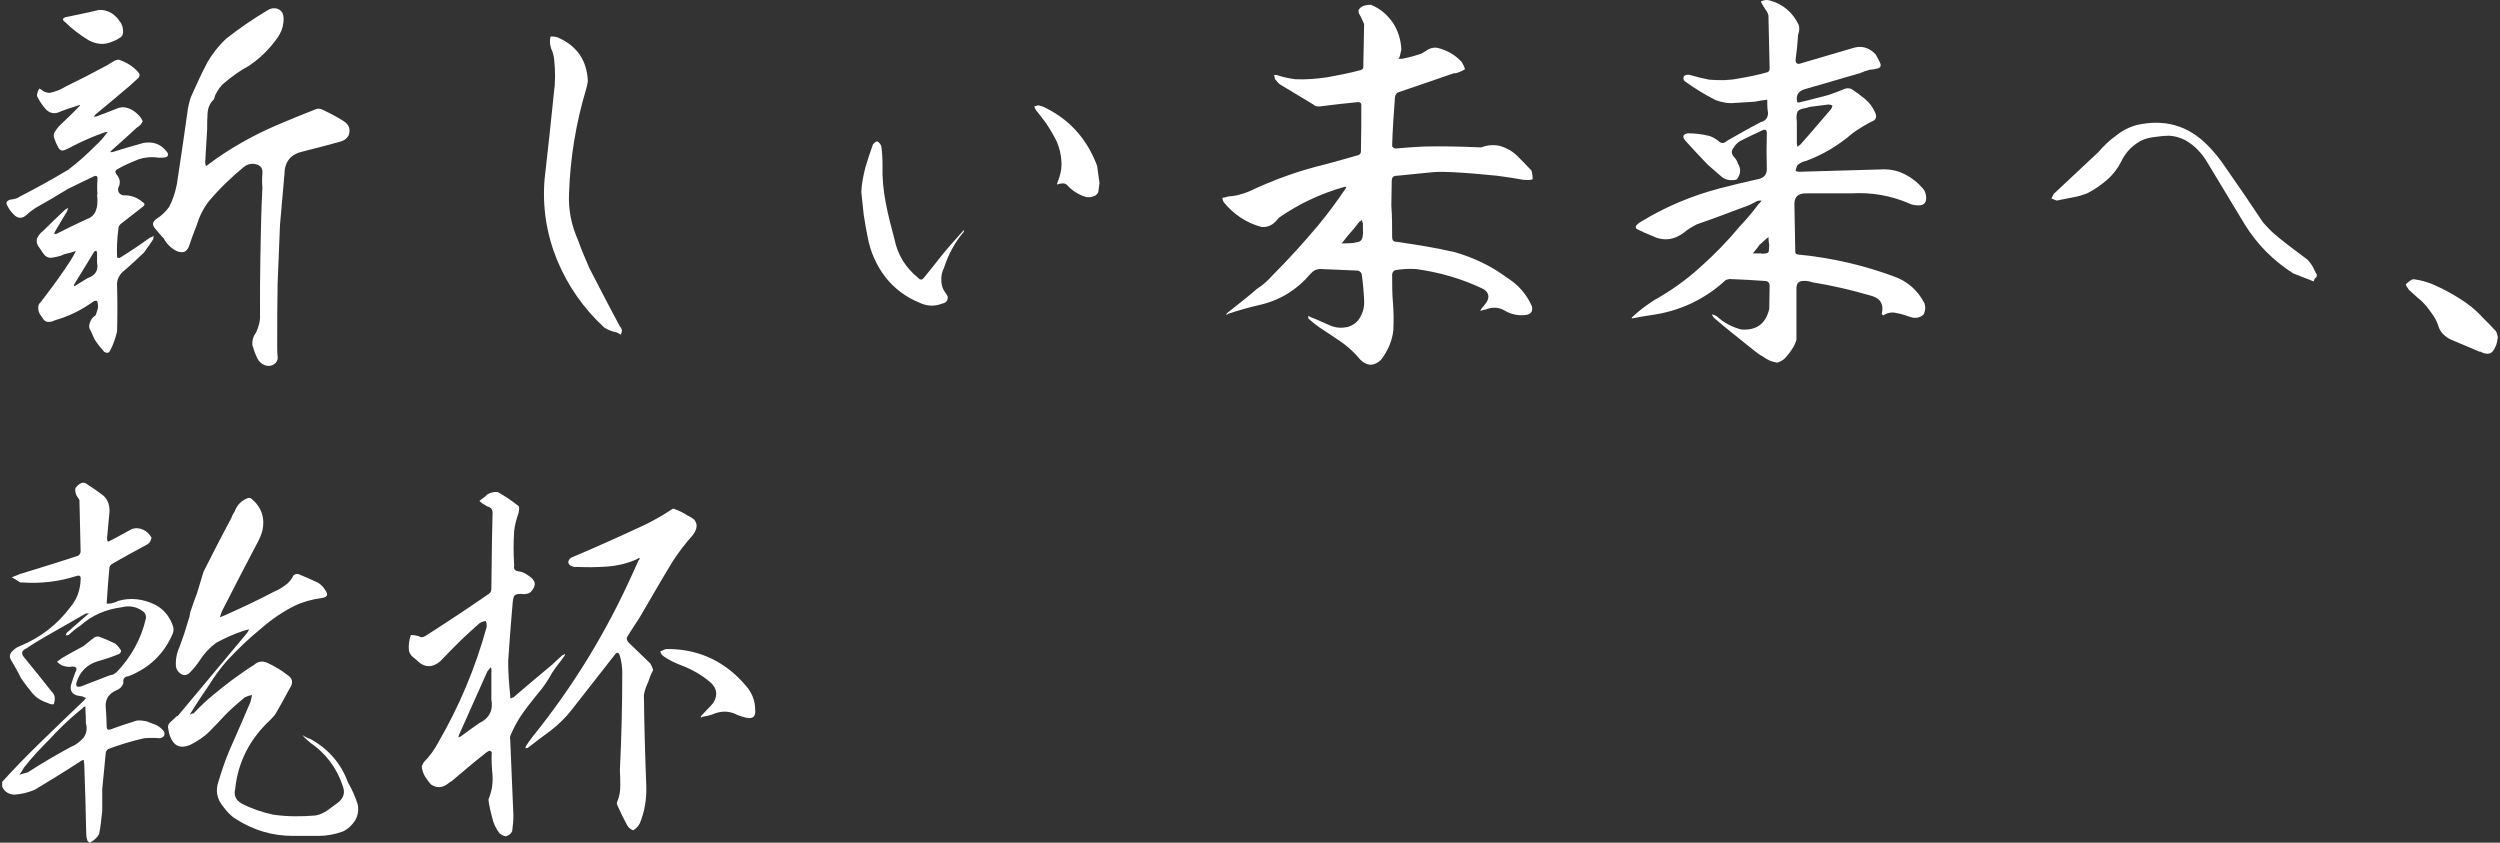 <svg width="356" height="120" viewBox="0 0 356 120" fill="none" xmlns="http://www.w3.org/2000/svg">
<rect x="0" y="0" width="356" height="120" fill="#333333" stroke="none"/>
<path d="M13.879 25.595C13.936 25.025 13.708 24.911 13.195 25.196C11.998 25.766 10.801 26.337 9.661 26.907C8.178 27.819 6.639 28.731 5.1 29.586C4.701 29.871 4.245 30.156 3.903 30.498C3.219 31.182 2.535 31.182 1.908 30.498C1.509 30.099 1.167 29.586 0.939 29.073C0.882 28.845 0.939 28.674 1.167 28.56C1.338 28.446 1.566 28.389 1.737 28.389C2.136 28.332 2.535 28.218 2.82 27.99C5.157 26.793 7.437 25.538 9.718 24.17C11.086 23.144 12.34 22.004 13.594 20.75C14.164 20.237 14.677 19.667 15.133 19.04L15.361 18.812H15.019C13.48 19.325 11.941 20.009 10.459 20.75C10.117 20.921 9.775 21.149 9.319 21.32C8.863 21.548 8.52 21.434 8.292 20.978C8.064 20.579 7.893 20.18 7.779 19.838C7.608 19.496 7.608 19.154 7.779 18.812C7.95 18.526 8.178 18.241 8.406 17.956C9.376 17.044 10.345 16.132 11.257 15.163C11.314 15.106 11.371 15.049 11.428 14.935C11.314 14.935 11.257 14.992 11.2 14.992C10.174 15.334 9.205 15.619 8.292 16.018C7.608 16.246 7.038 16.075 6.525 15.562C6.012 14.992 5.613 14.365 5.271 13.681C5.271 13.282 5.385 12.94 5.613 12.598L6.297 13.054C6.582 13.168 6.81 13.225 7.095 13.225C7.893 13.054 8.634 12.769 9.376 12.313C11.371 11.344 13.366 10.318 15.361 9.234L16.273 8.664C16.502 8.55 16.73 8.493 16.901 8.493C18.098 8.892 19.067 9.519 19.808 10.431C19.922 10.659 19.865 10.888 19.751 11.059C19.352 11.401 18.953 11.8 18.497 12.199C16.901 13.567 15.247 14.935 13.594 16.303C13.537 16.36 13.423 16.474 13.366 16.702C13.423 16.588 13.537 16.588 13.708 16.588C14.677 16.246 15.646 15.847 16.672 15.448C17.186 15.22 17.699 15.22 18.212 15.391C18.725 15.562 19.181 15.847 19.58 16.246C19.922 16.531 20.15 16.873 20.321 17.272C20.15 17.671 19.865 17.956 19.466 18.184C18.326 19.268 17.072 20.351 15.874 21.434C15.817 21.491 15.76 21.548 15.703 21.662H15.988C17.471 21.206 18.953 20.75 20.435 20.351C21.86 20.123 22.943 20.522 23.798 21.662C24.026 22.004 23.969 22.289 23.57 22.403C23.228 22.46 22.943 22.46 22.601 22.46C21.575 22.289 20.549 22.403 19.58 22.745C18.611 23.144 17.642 23.543 16.787 24.056C16.387 24.227 16.331 24.512 16.616 24.854C17.129 25.481 17.186 26.108 16.843 26.736C16.73 27.306 16.957 27.648 17.528 27.819C18.611 27.762 19.523 28.104 20.321 28.788C20.606 28.959 20.663 29.13 20.435 29.358C19.352 30.213 18.326 31.011 17.3 31.809C16.958 32.037 16.843 32.322 16.843 32.721C16.672 34.032 16.616 35.344 16.672 36.655C16.787 36.712 16.901 36.769 17.072 36.712C18.554 35.8 19.979 34.831 21.404 33.804C21.575 33.804 21.746 33.691 21.86 33.576C21.86 33.748 21.86 33.919 21.803 34.09C21.404 34.717 20.948 35.344 20.492 35.971C19.466 36.94 18.44 37.909 17.357 38.821C16.843 39.391 16.616 40.018 16.672 40.702C16.73 42.926 16.73 45.092 16.672 47.201C16.445 48.113 16.159 49.025 15.703 49.88C15.532 50.28 15.247 50.337 14.848 50.108C14.335 49.538 13.879 48.968 13.48 48.341C13.309 47.999 13.138 47.6 12.967 47.201C12.682 46.802 12.625 46.403 12.796 45.947C12.967 45.491 13.195 45.149 13.594 44.921C13.765 44.579 13.822 44.237 13.936 43.895C13.993 43.496 13.936 43.154 13.822 42.869C13.651 42.812 13.48 42.812 13.309 42.926C11.656 44.123 9.832 45.035 7.836 45.605C7.608 45.719 7.323 45.833 7.038 45.833C6.696 45.89 6.468 45.776 6.24 45.548C6.069 45.32 5.898 45.035 5.727 44.807C5.556 44.522 5.442 44.237 5.442 43.895C5.442 43.553 5.499 43.268 5.784 43.04C6.012 42.755 6.183 42.527 6.354 42.298C7.608 40.645 8.863 38.935 10.003 37.168C10.288 36.712 10.573 36.256 10.801 35.743C10.288 35.914 9.718 36.085 9.148 36.199C8.92 36.313 8.692 36.427 8.406 36.484C8.064 36.598 7.665 36.655 7.266 36.712C6.81 36.712 6.525 36.541 6.24 36.199C6.012 35.914 5.841 35.572 5.613 35.287C5.271 34.888 5.157 34.431 5.271 33.975C5.442 33.576 5.727 33.177 6.126 32.892C7.152 31.866 8.235 30.84 9.319 29.814C9.433 29.757 9.604 29.7 9.718 29.586C9.661 29.757 9.604 29.928 9.547 30.099C8.92 31.125 8.349 32.094 7.779 33.063C7.779 33.177 7.722 33.234 7.722 33.348C7.836 33.348 7.95 33.291 8.064 33.291C9.49 32.55 10.915 31.866 12.397 31.182C13.594 30.783 14.05 29.643 13.822 27.705H13.879C13.822 27.021 13.822 26.279 13.879 25.595ZM15.988 1.937C16.445 2.279 16.787 2.622 17.072 3.078C17.414 3.477 17.528 3.99 17.528 4.56C17.528 4.959 17.357 5.244 17.015 5.415C16.672 5.643 16.331 5.814 15.988 5.928C14.848 6.441 13.708 6.327 12.568 5.7C11.371 4.959 10.231 4.104 9.262 3.135C8.863 2.85 8.863 2.622 9.319 2.451C10.915 2.108 12.454 1.823 14.05 1.424H14.563C15.076 1.481 15.532 1.652 15.988 1.937ZM13.822 35.971L13.708 35.686C13.537 35.743 13.423 35.8 13.366 35.914C12.454 37.396 11.542 38.935 10.573 40.474C10.573 40.588 10.516 40.702 10.516 40.759C10.573 40.759 10.63 40.702 10.687 40.702C11.314 40.303 11.884 39.961 12.454 39.619C13.594 39.22 14.05 38.479 13.822 37.396V35.971ZM35.485 9.348C34.231 10.033 33.091 10.831 31.95 11.8C31.38 12.256 30.981 12.883 30.639 13.567C30.582 13.738 30.525 13.909 30.468 14.137C29.898 14.65 29.613 15.334 29.556 16.132C29.499 16.93 29.499 17.728 29.499 18.413C29.385 20.009 29.328 21.605 29.214 23.201L29.328 23.657C29.499 23.543 29.613 23.486 29.727 23.372C32.691 21.149 35.941 19.325 39.361 17.843C41.243 17.044 43.067 16.303 44.948 15.562C45.233 15.448 45.518 15.448 45.803 15.562C46.886 16.075 47.913 16.588 48.882 17.215C49.737 17.728 49.965 18.47 49.623 19.325C49.338 19.781 48.939 20.066 48.425 20.18C46.601 20.693 44.777 21.149 43.01 21.605C41.3 22.004 40.502 23.144 40.502 24.854C40.273 27.249 40.102 29.586 39.874 31.98L39.532 40.36C39.475 43.325 39.475 46.289 39.475 49.31C39.475 49.767 39.475 50.279 39.532 50.793C39.589 51.249 39.418 51.591 39.019 51.876C38.677 52.104 38.278 52.161 37.822 52.047C37.195 51.819 36.796 51.42 36.568 50.85C36.283 50.279 36.112 49.709 35.941 49.139C35.884 48.512 36.055 47.885 36.454 47.372C36.853 46.517 37.081 45.662 37.024 44.807C37.024 42.014 37.024 39.22 37.081 36.427C37.138 33.234 37.195 29.985 37.366 26.736C37.309 26.052 37.309 25.367 37.366 24.683C37.423 23.999 37.138 23.543 36.397 23.372C35.827 23.258 35.257 23.372 34.801 23.714C32.977 25.196 31.266 26.85 29.727 28.674C28.929 29.7 28.359 30.897 27.96 32.208C27.561 33.177 27.219 34.147 26.877 35.173C26.649 35.629 26.364 35.914 25.908 35.914C25.452 35.914 25.053 35.743 24.654 35.458C24.083 35.059 23.627 34.546 23.285 33.919C22.886 33.519 22.544 33.063 22.145 32.607C21.632 32.094 21.689 31.581 22.259 31.182C23 30.726 23.57 30.156 24.083 29.472C24.596 28.503 24.939 27.42 25.167 26.337C25.737 22.688 26.25 19.097 26.763 15.448C26.877 14.878 26.991 14.308 27.219 13.738C27.96 12.085 28.701 10.431 29.556 8.835C30.297 7.581 31.152 6.498 32.178 5.529C34.06 4.047 36.055 2.679 38.164 1.424C38.506 1.196 38.905 1.139 39.304 1.196C39.703 1.253 39.989 1.481 40.217 1.823C40.388 2.222 40.444 2.736 40.331 3.363C40.273 3.99 39.989 4.674 39.532 5.358C38.392 6.954 37.081 8.265 35.485 9.348Z" fill="white"/>
<path d="M83.424 12.836C81.999 17.625 81.201 22.527 81.03 27.544C80.915 29.881 81.372 32.105 82.341 34.271C82.797 35.582 83.367 36.893 83.937 38.204C85.362 40.941 86.787 43.734 88.269 46.471C88.441 46.642 88.555 46.87 88.555 47.097C88.555 47.269 88.498 47.44 88.383 47.668C88.269 47.554 88.156 47.497 88.041 47.44C87.813 47.326 87.642 47.269 87.528 47.269C87.015 47.155 86.502 46.926 86.046 46.642C83.082 43.905 80.859 40.713 79.319 37.007C77.837 33.359 77.21 29.482 77.552 25.492C78.008 21.444 78.464 17.397 78.863 13.349C79.091 11.753 79.091 10.157 78.92 8.561C78.92 8.219 78.806 7.82 78.692 7.421C78.521 7.079 78.407 6.736 78.35 6.394C78.293 5.995 78.293 5.596 78.407 5.197C78.692 5.197 79.034 5.197 79.376 5.311C82.17 6.508 83.595 8.618 83.709 11.582C83.652 12.038 83.538 12.437 83.424 12.836Z" fill="white"/>
<path d="M123.219 23.887C123.561 22.747 123.903 21.664 124.302 20.581C124.473 20.353 124.644 20.182 124.929 20.125C125.214 20.296 125.385 20.524 125.499 20.809C125.613 21.664 125.67 22.519 125.67 23.488C125.613 25.312 125.784 27.08 126.126 28.847C126.468 30.671 126.924 32.381 127.38 34.092C127.836 36.315 128.976 38.139 130.743 39.564C131.028 39.906 131.314 39.906 131.599 39.507C132.454 38.481 133.252 37.455 134.107 36.372C135.076 35.175 136.102 34.035 137.128 32.894L137.356 32.666C137.242 32.78 137.242 32.894 137.242 33.008C135.988 34.491 135.076 36.144 134.449 38.082C134.164 38.652 133.993 39.279 134.05 39.963C134.05 40.647 134.278 41.274 134.734 41.844C134.962 42.13 135.019 42.358 134.905 42.7C134.791 42.985 134.563 43.156 134.221 43.213C133.081 43.669 131.998 43.612 130.914 43.099C128.976 42.301 127.38 41.103 126.069 39.45C124.815 37.797 123.96 35.916 123.561 33.806C123.333 32.723 123.162 31.64 122.99 30.557C122.876 29.474 122.762 28.391 122.648 27.308C122.705 26.168 122.933 25.027 123.219 23.887ZM156.397 27.365C156.226 27.707 155.941 27.935 155.599 27.992C155.257 28.106 154.915 28.106 154.629 28.049C153.546 27.707 152.634 27.137 151.893 26.282C151.722 26.168 151.551 26.11 151.38 26.11C151.209 26.11 151.038 26.168 150.867 26.168L150.525 26.282C150.525 26.168 150.525 26.053 150.582 25.997C150.981 25.027 151.209 24.058 151.152 23.032C151.095 22.006 150.867 21.037 150.468 20.125C150.012 19.213 149.499 18.358 148.929 17.502C148.473 16.875 148.017 16.305 147.561 15.735C147.447 15.564 147.333 15.336 147.276 15.165C147.504 15.108 147.675 15.051 147.846 14.994C148.074 15.051 148.245 15.108 148.473 15.165C152.178 16.875 154.743 19.669 156.226 23.602C156.34 24.4 156.454 25.198 156.568 26.053C156.511 26.453 156.454 26.909 156.397 27.365Z" fill="white"/>
<path d="M196.645 51.249C195.676 52.161 194.707 52.161 193.738 51.249C192.94 50.28 192.028 49.425 191.058 48.741C190.032 48.057 189.063 47.373 187.98 46.688C187.41 46.289 186.84 45.833 186.327 45.377C186.327 45.263 186.27 45.149 186.27 45.035C186.384 45.035 186.498 45.035 186.612 45.149C187.41 45.434 188.208 45.833 189.006 46.175C189.177 46.232 189.291 46.289 189.405 46.346C190.203 46.688 191.001 46.745 191.857 46.574C192.712 46.346 193.339 45.833 193.738 45.092C194.137 44.351 194.308 43.553 194.251 42.755C194.194 41.501 194.08 40.247 193.909 39.049C193.852 38.821 193.681 38.65 193.396 38.536L188.037 38.308C187.467 38.308 187.011 38.536 186.612 38.992C184.731 41.216 182.393 42.698 179.543 43.382C178.004 43.724 176.408 44.18 174.868 44.693C174.811 44.807 174.754 44.807 174.583 44.807C174.64 44.693 174.754 44.636 174.811 44.522C176.237 43.382 177.662 42.299 179.03 41.102C179.885 40.589 180.569 39.904 181.196 39.221C183.476 36.94 185.643 34.546 187.752 32.038C189.12 30.384 190.374 28.674 191.572 26.907C191.629 26.85 191.686 26.736 191.743 26.622H191.401C188.037 27.591 184.959 29.016 182.108 31.011C181.823 31.353 181.538 31.695 181.196 31.924C180.797 32.209 180.227 32.38 179.657 32.323C177.491 31.753 175.724 30.555 174.298 28.845C174.184 28.674 174.07 28.389 174.07 28.161C174.298 28.161 174.526 28.104 174.811 27.99C175.895 27.933 176.921 27.648 177.89 27.249C181.367 25.596 185.016 24.285 188.835 23.372C190.317 22.973 191.743 22.574 193.111 22.175C193.624 22.118 193.852 21.833 193.795 21.377C193.852 19.211 193.852 17.045 193.852 14.821C193.795 14.65 193.624 14.536 193.396 14.536C191.572 14.707 189.69 14.935 187.866 15.163C187.524 15.163 187.239 15.106 187.011 14.878C185.472 13.966 183.876 12.997 182.279 12.028C181.994 11.8 181.766 11.515 181.538 11.23C181.538 11.059 181.481 10.888 181.424 10.717C181.595 10.66 181.766 10.66 181.937 10.717C182.735 11.002 183.591 11.173 184.503 11.287C185.985 11.344 187.467 11.23 189.006 11.002C190.545 10.717 192.085 10.432 193.567 10.033C193.966 9.976 194.194 9.748 194.137 9.406L194.251 3.42C194.137 3.192 194.023 2.907 193.909 2.679C193.852 2.508 193.738 2.337 193.624 2.109C193.453 1.881 193.453 1.653 193.453 1.425C193.681 1.083 193.966 0.855 194.308 0.798C194.65 0.684 194.992 0.684 195.277 0.684C195.334 0.684 195.334 0.741 195.334 0.741C196.588 1.254 197.557 2.109 198.355 3.249C199.096 4.389 199.496 5.7 199.553 7.068C199.496 7.296 199.439 7.581 199.382 7.809C199.325 8.038 199.267 8.209 199.153 8.38C199.439 8.38 199.724 8.38 199.895 8.323C200.75 8.152 201.548 7.923 202.403 7.638L203.429 7.011C203.885 6.783 204.398 6.726 204.797 6.84C206.108 7.182 207.191 7.809 208.104 8.779C208.332 9.121 208.503 9.463 208.617 9.862C208.218 10.09 207.876 10.261 207.477 10.375C207.363 10.432 207.248 10.432 207.02 10.432C204.455 11.344 201.833 12.199 199.21 13.111C198.868 13.225 198.697 13.453 198.64 13.852C198.469 16.189 198.298 18.527 198.241 20.807C198.298 20.978 198.469 21.092 198.697 21.149C200.066 21.035 201.434 20.921 202.802 20.864C205.424 20.807 207.99 20.864 210.555 20.978H210.954C211.866 20.636 212.778 20.579 213.69 20.807C214.602 21.092 215.401 21.548 216.085 22.232C216.769 22.916 217.453 23.601 218.08 24.285C218.194 24.684 218.251 25.083 218.251 25.539C217.852 25.653 217.396 25.653 216.883 25.596C215.686 25.368 214.431 25.197 213.177 25.026C211.011 24.798 208.902 24.627 206.792 24.513C205.823 24.456 204.968 24.456 204.113 24.513C202.346 24.684 200.636 24.855 198.925 25.026C198.412 25.026 198.184 25.254 198.184 25.767C198.184 26.907 198.127 28.104 198.127 29.301C198.241 30.783 198.241 32.266 198.241 33.748C198.241 34.204 198.412 34.432 198.868 34.432C201.662 34.831 204.455 35.287 207.192 35.914C209.871 36.712 212.322 37.852 214.545 39.505C216.199 40.532 217.396 41.9 218.137 43.61C218.308 44.351 218.023 44.75 217.225 44.864C216.142 44.978 215.058 44.75 214.089 44.123C213.291 43.724 212.436 43.724 211.581 44.066C211.296 44.123 211.011 44.18 210.783 44.294C210.897 44.009 211.068 43.781 211.296 43.553L211.638 43.097C212.151 42.356 212.037 41.672 211.239 41.159C208.161 39.676 204.968 38.764 201.605 38.308C200.579 38.251 199.61 38.308 198.64 38.479C198.412 38.593 198.298 38.764 198.241 39.049C198.241 40.418 198.241 41.786 198.355 43.097C198.469 44.408 198.469 45.719 198.412 47.03C198.241 48.57 197.614 49.995 196.645 51.249ZM194.08 31.809C194.023 31.695 193.966 31.524 193.909 31.297C193.852 31.41 193.738 31.524 193.567 31.581C193.054 32.266 192.484 32.95 191.914 33.577C191.629 33.919 191.343 34.318 191.058 34.66C191.572 34.66 192.085 34.66 192.655 34.603C192.883 34.546 193.168 34.489 193.51 34.432C193.795 34.318 193.966 34.09 194.023 33.748C194.08 33.463 194.137 33.121 194.08 32.836V31.809Z" fill="white"/>
<path d="M255.188 49.71C254.96 50.109 254.618 50.508 254.333 50.85C253.991 51.249 253.592 51.477 253.079 51.648C252.338 51.535 251.654 51.249 251.083 50.793C250.627 50.565 250.228 50.28 249.886 49.995C247.948 48.456 246.01 46.917 244.129 45.321C243.958 45.15 243.844 44.979 243.787 44.751C244.015 44.808 244.243 44.922 244.471 45.036C245.44 45.948 246.637 46.575 247.948 46.917C250.114 47.088 251.426 46.119 251.939 44.01C251.939 42.869 251.996 41.729 251.996 40.589C251.939 40.247 251.768 40.076 251.483 40.019C249.772 39.905 248.062 39.791 246.295 39.734C246.124 39.791 245.953 39.791 245.782 39.848C242.76 42.641 239.226 44.295 235.178 44.865C234.266 44.979 233.411 45.15 232.556 45.321H232.328C232.385 45.207 232.442 45.15 232.499 45.093C233.468 44.181 234.551 43.383 235.635 42.698C237.972 41.387 240.138 39.848 242.133 38.024C244.129 36.257 246.01 34.318 247.72 32.266C248.689 31.24 249.601 30.157 250.456 29.017C250.627 28.903 250.741 28.732 250.855 28.561C250.627 28.561 250.456 28.561 250.228 28.618C249.544 29.017 248.803 29.359 248.062 29.587C245.953 30.385 243.844 31.183 241.677 31.924C240.993 32.266 240.309 32.665 239.796 33.121C238.371 34.204 236.832 34.375 235.235 33.577C234.494 33.292 233.753 32.95 233.069 32.608C232.898 32.437 232.898 32.266 233.012 32.095C233.126 31.981 233.297 31.81 233.468 31.696C237.06 29.473 240.879 27.877 244.984 26.793C246.808 26.337 248.632 25.881 250.456 25.482C251.254 25.311 251.597 24.798 251.597 24.057C251.54 22.347 251.54 20.694 251.597 18.983C251.597 18.47 251.369 18.356 250.912 18.584C249.886 19.04 248.86 19.553 247.834 20.067C247.435 20.295 247.093 20.637 246.865 21.036C246.523 21.435 246.523 21.834 246.865 22.29C247.15 22.575 247.378 22.917 247.492 23.316C247.948 24.057 247.891 24.798 247.321 25.539C247.093 25.653 246.808 25.653 246.523 25.653C245.896 25.653 245.383 25.425 244.927 24.969L243.159 23.43C242.076 22.29 241.05 21.207 240.024 20.067C239.511 19.497 239.625 19.097 240.366 18.983C241.335 18.983 242.304 19.097 243.273 19.325C243.787 19.439 244.243 19.724 244.699 20.067C245.098 20.466 245.497 20.466 245.896 20.067C247.492 19.154 249.088 18.242 250.741 17.387C251.426 17.216 251.768 16.76 251.768 16.076C251.654 15.449 251.654 14.822 251.654 14.195C251.083 14.252 250.513 14.366 249.886 14.48L247.15 14.651C246.181 14.765 245.212 14.594 244.3 14.252C242.703 13.454 241.278 12.542 239.91 11.572C239.682 11.344 239.682 11.116 239.796 10.831C240.024 10.66 240.309 10.603 240.594 10.66C241.563 10.945 242.475 11.173 243.388 11.344C244.87 11.459 246.238 11.458 247.606 11.173C248.974 10.945 250.399 10.66 251.768 10.261C251.882 10.147 251.996 10.033 251.996 9.805C251.939 7.297 251.882 4.732 251.825 2.223C251.768 1.881 251.597 1.596 251.369 1.311C251.141 0.969 250.912 0.57 250.741 0.228C251.141 -5.15347e-06 251.54 -0.057 251.996 0.057C253.877 0.57 255.302 1.767 256.157 3.591C256.271 4.048 256.214 4.504 256.043 4.96C255.986 6.1 255.872 7.24 255.701 8.437C255.644 9.007 255.929 9.235 256.499 9.007C258.95 8.266 261.402 7.582 263.853 6.841C265.107 6.442 266.19 6.784 267.103 7.753L267.217 7.981C267.388 8.266 267.559 8.608 267.73 8.95C267.901 9.349 267.787 9.634 267.388 9.748C266.988 9.862 266.646 9.919 266.304 9.919C265.848 10.033 265.335 10.204 264.822 10.432C262.2 11.173 259.578 11.972 256.955 12.713C256.043 12.998 255.701 13.625 255.929 14.537C256.043 14.594 256.214 14.651 256.385 14.537C257.696 14.252 259.064 13.853 260.433 13.511C261.174 13.226 261.915 12.998 262.656 12.656C262.998 12.542 263.283 12.542 263.625 12.656C264.252 13.055 264.936 13.568 265.563 14.081C266.19 14.594 266.646 15.221 266.988 15.962C267.331 16.646 267.16 17.102 266.475 17.33C265.506 17.843 264.651 18.356 263.796 18.983C261.801 20.694 259.635 22.005 257.183 22.917C256.784 22.974 256.328 23.202 255.986 23.487C255.815 23.715 255.758 24.057 255.701 24.342C255.872 24.456 256.1 24.456 256.328 24.456C260.262 24.342 264.195 24.228 268.243 24.114C269.326 24.114 270.352 24.342 271.321 24.855C272.233 25.311 273.088 25.995 273.772 26.793C274.114 27.135 274.228 27.535 274.285 28.047C274.342 28.789 274 29.245 273.259 29.245C272.746 29.245 272.29 29.188 271.834 28.96C269.212 27.82 266.418 27.363 263.568 27.535H257.297C256.043 27.477 255.416 28.047 255.53 29.359L255.644 35.687C255.587 36.029 255.758 36.257 256.157 36.257C260.775 36.713 265.278 37.739 269.611 39.335C271.606 40.019 273.088 41.33 274.057 43.211C274.228 43.782 274.171 44.238 273.943 44.751C273.43 45.264 272.746 45.378 272.062 45.15C271.435 44.922 270.751 44.694 270.067 44.58C269.383 44.409 268.756 44.523 268.186 44.922C268.072 44.808 268.015 44.751 267.958 44.751C268.3 43.269 267.73 42.413 266.304 42.071C263.568 41.273 260.832 40.646 258.038 40.19C257.582 40.019 257.126 39.962 256.613 40.019C256.1 40.076 255.872 40.361 255.815 40.931V48.399C255.644 48.912 255.473 49.311 255.188 49.71ZM251.825 33.748C251.483 34.033 251.14 34.318 250.855 34.603C250.627 34.774 250.456 34.945 250.342 35.173C250.114 35.459 249.829 35.8 249.601 36.086H250.741C250.912 36.142 251.141 36.142 251.426 36.086C251.711 36.086 251.882 35.914 251.882 35.687C251.882 35.401 251.939 35.173 251.939 34.945C251.882 34.546 251.825 34.147 251.825 33.748ZM255.929 20.922C256.043 20.808 256.214 20.694 256.328 20.637C257.81 18.983 259.236 17.273 260.718 15.563C260.832 15.392 260.889 15.278 260.946 15.05C260.775 14.936 260.547 14.879 260.376 14.879C259.464 14.993 258.608 15.107 257.696 15.221C257.411 15.335 257.126 15.392 256.841 15.449C256.499 15.506 256.214 15.62 255.986 15.848C255.872 16.133 255.815 16.475 255.815 16.76C255.872 17.102 255.872 17.444 255.872 17.786V20.466C255.929 20.637 255.929 20.751 255.929 20.922Z" fill="white"/>
<path d="M326.565 38.936C323.772 37.169 321.434 34.832 319.667 31.981C317.9 29.074 316.133 26.11 314.366 23.202C313.967 22.518 313.511 21.891 312.997 21.378C312.484 20.808 311.857 20.352 311.173 19.953C310.489 19.611 309.748 19.383 308.95 19.326C308.095 19.326 307.297 19.44 306.499 19.554C305.644 19.668 304.902 19.953 304.275 20.409C303.591 20.865 303.021 21.435 302.565 22.119C302.394 22.404 302.223 22.632 302.109 22.917C301.596 23.943 300.912 24.855 300.057 25.596C299.202 26.337 298.29 26.965 297.32 27.478C296.636 27.763 295.895 27.991 295.154 28.105C294.413 28.276 293.672 28.39 292.874 28.561C292.646 28.447 292.361 28.39 292.133 28.276C292.247 27.991 292.361 27.706 292.532 27.535L298.803 21.663C299.544 20.808 300.342 20.01 301.311 19.326C302.223 18.585 303.249 18.072 304.332 17.787C308.209 16.931 311.572 17.843 314.366 20.694C315.335 21.663 316.19 22.746 316.988 23.943C318.755 26.451 320.522 29.074 322.233 31.639C322.917 32.437 323.658 33.178 324.456 33.806C325.14 34.376 325.881 34.946 326.565 35.459C327.249 35.972 327.933 36.485 328.617 36.998C328.902 37.34 329.187 37.682 329.359 38.024C329.53 38.366 329.701 38.765 329.929 39.107C329.929 39.278 329.872 39.392 329.815 39.506C329.701 39.563 329.644 39.677 329.587 39.734C329.53 39.848 329.53 39.962 329.473 40.076L326.565 38.936Z" fill="white"/>
<path d="M355.405 49.254L355.177 49.71C355.12 49.824 355.006 49.995 354.892 50.109C354.778 50.224 354.664 50.281 354.493 50.337C354.265 50.395 354.094 50.395 353.98 50.337C353.809 50.337 353.638 50.281 353.523 50.224C353.352 50.109 353.181 50.053 353.01 50.053L349.248 48.456C348.792 48.285 348.45 48.057 348.108 47.772C347.709 47.43 347.481 47.088 347.31 46.689C347.139 46.119 346.911 45.549 346.569 45.036C346.227 44.523 345.885 44.067 345.485 43.554C345.143 43.155 344.744 42.755 344.288 42.413C343.889 42.014 343.433 41.672 343.034 41.273C342.92 41.102 342.806 40.931 342.692 40.76C342.692 40.76 342.635 40.703 342.635 40.646C342.635 40.532 342.578 40.475 342.578 40.475C342.749 40.361 342.863 40.247 342.977 40.133C343.091 40.076 343.205 39.962 343.376 39.848C343.547 39.791 343.718 39.734 343.889 39.791C344.744 39.905 345.542 40.133 346.398 40.475C347.709 41.045 349.02 41.729 350.274 42.528C351.471 43.269 352.611 44.181 353.58 45.264C354.208 45.891 354.835 46.518 355.405 47.145C355.576 47.43 355.633 47.715 355.69 48C355.633 48.456 355.576 48.855 355.405 49.254Z" fill="white"/>
<path d="M5.61 105.862C7.72 103.81 9.772 101.815 11.938 99.763C12.052 99.648 12.166 99.477 12.28 99.363C12.109 99.363 11.938 99.306 11.824 99.192C11.482 99.135 11.197 99.078 10.912 99.021C10.228 98.793 9.943 98.28 10.114 97.539C10.285 96.912 10.513 96.342 10.741 95.715C11.026 95.202 10.912 94.917 10.285 94.917C9.772 95.031 9.259 94.917 8.803 94.746C8.575 94.632 8.347 94.461 8.119 94.233C8.347 94.062 8.575 93.891 8.803 93.72C9.772 93.15 10.798 92.58 11.881 92.01C12.394 91.611 12.907 91.154 13.477 90.755C13.648 90.641 13.819 90.641 14.047 90.641C14.845 90.926 15.643 91.268 16.442 91.668C16.784 91.953 17.012 92.294 17.24 92.637C17.24 92.865 17.126 93.036 16.898 93.15C15.929 93.549 14.902 93.891 13.876 94.176C12.394 94.632 11.368 95.658 10.912 97.14C10.741 97.653 10.912 97.881 11.482 97.767C12.679 97.311 13.876 96.855 15.016 96.399C15.415 96.228 15.758 96.114 16.1 96.057C16.214 96 16.385 95.886 16.613 95.715C18.665 93.549 20.09 91.04 20.774 88.076C20.831 87.677 20.717 87.335 20.432 87.107C19.463 86.366 18.437 86.195 17.297 86.48C15.073 86.765 13.078 87.62 11.425 89.102C10.798 89.501 10.285 89.957 9.772 90.413C9.658 90.47 9.487 90.47 9.373 90.47C9.373 90.356 9.43 90.185 9.544 90.071C10.456 89.273 11.368 88.475 12.337 87.62C12.451 87.506 12.565 87.449 12.679 87.335C12.508 87.335 12.337 87.335 12.166 87.392C10.285 88.475 8.404 89.558 6.579 90.584C5.61 91.154 4.641 91.725 3.729 92.352C3.102 92.637 2.988 93.036 3.387 93.549C4.755 95.202 6.066 96.855 7.377 98.508C7.549 98.679 7.72 98.907 7.777 99.192C7.834 99.534 7.777 99.933 7.663 100.276C7.377 100.333 7.092 100.276 6.807 100.105C5.895 99.82 5.154 99.363 4.584 98.679C4.014 97.995 3.501 97.311 2.988 96.57C2.589 95.715 2.076 94.86 1.62 94.062C1.278 93.549 1.335 93.093 1.848 92.637C2.133 92.352 2.475 92.124 2.817 92.01C5.724 90.812 8.119 88.988 10 86.48C10.969 85.34 11.425 84.028 11.482 82.546C11.539 82.033 11.368 81.862 10.855 82.033C8.347 82.831 5.838 83.116 3.216 82.945H2.874C2.475 82.66 2.076 82.432 1.677 82.204C2.076 82.033 2.475 81.919 2.817 81.748C5.61 80.893 8.404 80.038 11.14 79.126C11.311 79.012 11.425 78.841 11.482 78.613C11.425 76.162 11.368 73.653 11.311 71.202C11.197 71.031 11.083 70.803 10.912 70.575C10.741 70.233 10.684 69.891 10.741 69.492C10.912 69.264 11.14 69.036 11.425 68.865C11.71 68.694 11.995 68.694 12.28 68.865C13.135 69.435 13.99 70.005 14.788 70.632C15.415 71.259 15.643 72.057 15.586 72.969L15.245 76.618C15.245 77.131 15.358 77.245 15.758 76.96C16.784 76.447 17.753 75.876 18.722 75.363C19.292 75.135 19.805 75.192 20.375 75.42C20.888 75.648 21.287 76.047 21.572 76.561C21.515 76.96 21.344 77.245 21.059 77.473C19.292 78.442 17.582 79.354 15.929 80.323C15.758 80.437 15.643 80.608 15.586 80.779C15.415 82.489 15.302 84.2 15.188 85.91C15.245 85.967 15.302 85.967 15.358 85.967C15.872 85.967 16.385 85.796 16.841 85.568C18.608 85.055 20.432 85.283 22.142 86.138C23.396 86.822 24.195 87.848 24.651 89.216C24.765 89.558 24.708 89.9 24.594 90.242C23.34 93.15 21.23 95.145 18.323 96.285C17.696 96.342 17.468 96.684 17.582 97.254C17.411 97.767 17.069 98.109 16.613 98.28C15.415 98.793 14.902 99.648 15.073 100.96C15.13 101.758 15.188 102.613 15.188 103.468C15.188 103.867 15.358 103.981 15.758 103.867C16.955 103.411 18.209 103.012 19.463 102.613C19.919 102.556 20.375 102.613 20.888 102.727C21.344 102.898 21.8 103.069 22.256 103.24C22.655 103.468 23.055 103.753 23.34 104.152C23.567 104.665 23.34 105.007 22.769 105.121C22.028 105.064 21.287 105.064 20.546 105.121C18.779 105.52 17.069 106.033 15.415 106.66C15.302 106.717 15.188 106.888 15.073 107.059C14.902 108.827 14.731 110.594 14.56 112.361V115.439C14.446 116.58 14.332 117.72 14.104 118.803C13.762 119.373 13.306 119.715 12.793 120C12.679 119.943 12.565 119.886 12.451 119.715C12.337 119.373 12.28 119.031 12.28 118.689C12.223 115.382 12.109 112.076 11.995 108.77C11.938 108.599 11.938 108.428 11.938 108.2C11.71 108.257 11.539 108.314 11.425 108.428C9.259 109.853 7.092 111.164 4.926 112.475C3.957 112.874 2.988 113.102 2.019 113.159C1.221 113.102 0.651 112.76 0.309 112.019V111.335C2.019 109.454 3.786 107.629 5.61 105.862ZM12.166 101.131V100.618C11.995 100.618 11.881 100.675 11.767 100.846C10.627 101.758 9.544 102.727 8.518 103.753C8.062 104.209 7.606 104.665 7.206 105.121C5.838 106.489 4.527 107.857 3.387 109.34C3.216 109.682 2.988 110.024 2.76 110.309L4.014 109.967C4.014 109.929 4.033 109.91 4.071 109.91C6.009 108.656 8.062 107.458 10.057 106.375C10.798 106.09 11.368 105.634 11.881 105.064C12.337 104.437 12.451 103.753 12.223 102.955C12.223 102.328 12.223 101.701 12.166 101.131ZM33.601 116.637C32.917 116.238 32.347 115.61 31.834 114.926C30.864 113.786 30.636 112.532 31.149 111.164C31.72 109.226 32.404 107.344 33.259 105.52C34.057 103.696 34.855 101.872 35.653 99.99C35.767 99.648 35.824 99.306 35.881 98.964C35.539 99.021 35.197 99.135 34.855 99.306C33.943 100.048 33.031 100.846 32.176 101.701C31.378 102.556 30.636 103.354 29.838 104.152C29.04 104.95 28.071 105.577 27.045 106.09C25.62 106.66 24.708 106.204 24.195 104.779C24.081 104.494 24.024 104.152 23.967 103.81C23.853 103.411 23.967 103.126 24.195 102.898C24.48 102.613 24.765 102.385 24.993 102.157C25.05 102.043 25.164 101.986 25.335 101.929L35.14 90.185C35.254 90.071 35.368 89.843 35.482 89.615C35.254 89.672 35.083 89.729 34.798 89.786C33.373 90.242 32.005 90.869 30.75 91.553C29.838 92.237 29.097 93.036 28.47 94.005C28.014 94.689 27.501 95.316 26.931 95.886C26.532 96.171 26.133 96.228 25.734 95.943C25.335 95.658 25.107 95.316 25.05 94.86C24.993 93.891 25.164 92.979 25.563 92.124C26.019 90.926 26.418 89.729 26.76 88.532C26.931 88.076 27.045 87.62 27.102 87.164C27.387 86.252 27.729 85.34 28.071 84.428C28.356 83.401 28.698 82.432 28.983 81.406C30.294 78.841 31.549 76.332 32.917 73.824C33.031 73.482 33.202 73.14 33.43 72.798C33.772 71.886 34.399 71.259 35.311 70.917C35.482 70.86 35.653 70.917 35.824 71.031C37.249 72.228 37.762 73.767 37.363 75.591C37.192 76.162 36.964 76.732 36.679 77.245C35.026 80.38 33.43 83.458 31.834 86.594C31.605 86.993 31.434 87.449 31.32 87.905C31.777 87.734 32.119 87.563 32.518 87.392C34.684 86.423 36.85 85.397 38.903 84.314C39.529 84.028 40.1 83.743 40.613 83.344C41.126 83.002 41.525 82.489 41.81 81.919C42.038 81.748 42.266 81.691 42.494 81.748C43.463 82.147 44.375 82.546 45.344 83.002C45.743 83.287 46.085 83.629 46.313 84.028C46.827 84.713 46.598 85.055 45.743 85.169C44.489 85.34 43.178 85.682 41.981 86.252C40.271 87.107 38.674 88.19 37.249 89.444C35.482 90.869 33.886 92.409 32.347 94.062C31.378 95.145 30.522 96.342 29.781 97.539C28.926 98.793 28.071 100.047 27.273 101.359C27.159 101.473 27.102 101.587 27.045 101.758C27.216 101.644 27.387 101.587 27.558 101.587C28.47 100.618 29.382 99.763 30.351 98.964C31.264 98.223 32.176 97.482 33.088 96.798C34.114 96.057 35.14 95.316 36.166 94.689C36.736 94.176 37.363 94.062 38.104 94.404C39.074 94.86 39.986 95.373 40.841 96.057C41.696 96.57 41.81 97.254 41.24 98.052C40.613 99.249 39.929 100.447 39.245 101.644C39.017 101.986 38.731 102.271 38.389 102.613C35.539 105.292 33.886 108.542 33.487 112.361C33.259 113.273 33.601 113.957 34.399 114.413C35.824 115.154 37.306 115.667 38.903 116.01C40.898 116.295 42.893 116.295 44.945 116.124C45.572 116.01 46.142 115.724 46.655 115.382C47.169 114.983 47.682 114.641 48.195 114.242C48.936 113.615 49.164 112.874 48.822 111.962C47.967 109.34 46.37 107.23 44.09 105.691C43.748 105.406 43.349 105.064 43.064 104.665C43.463 104.95 43.862 105.121 44.318 105.292C46.827 106.717 48.594 108.77 49.563 111.449C50.133 112.418 50.589 113.444 50.931 114.527C51.102 115.325 50.988 116.067 50.589 116.808C50.133 117.492 49.563 118.062 48.822 118.404C47.739 118.803 46.541 119.031 45.344 119.031H41.696C38.788 119.031 36.109 118.233 33.601 116.637Z" fill="white"/>
<path d="M69.4 72.123C69.001 71.895 68.602 71.667 68.26 71.325C68.659 71.04 69.058 70.755 69.4 70.413C69.856 70.128 70.369 70.014 70.882 70.071C71.909 70.641 72.935 71.325 73.904 72.123C73.961 72.408 73.904 72.693 73.847 73.035C73.562 73.833 73.334 74.689 73.22 75.544C73.106 77.197 73.106 78.85 73.22 80.56C73.106 81.016 73.334 81.301 73.847 81.358C74.36 81.415 74.816 81.643 75.272 81.985C76.355 82.669 76.412 83.411 75.557 84.323C75.272 84.551 74.873 84.608 74.474 84.608C74.246 84.551 73.961 84.551 73.676 84.608C73.334 84.665 73.163 84.836 73.106 85.178C73.049 85.463 72.992 85.748 72.992 85.976C72.764 88.712 72.536 91.392 72.365 94.128C72.365 95.724 72.479 97.377 72.65 98.974C72.65 99.145 72.65 99.316 72.707 99.487C72.878 99.373 72.992 99.316 73.106 99.316C74.93 97.719 76.811 96.18 78.635 94.641C79.091 94.185 79.605 93.729 80.118 93.273C80.232 93.273 80.346 93.216 80.46 93.102C80.46 93.273 80.403 93.387 80.346 93.444C79.947 94.014 79.548 94.527 79.148 95.04C78.978 95.268 78.806 95.553 78.635 95.781C78.008 96.921 77.324 97.948 76.469 98.917C75.671 99.886 74.873 100.912 74.132 101.995C73.619 102.793 73.163 103.648 72.764 104.56C72.65 104.788 72.593 105.016 72.65 105.244L73.106 116.076C73.106 116.817 73.049 117.558 72.935 118.356C72.764 118.755 72.422 118.983 72.023 119.097C71.681 119.04 71.396 118.869 71.111 118.641C70.597 117.957 70.255 117.216 70.084 116.418C69.856 115.62 69.685 114.822 69.571 114.023V113.795C70.027 112.712 70.198 111.629 70.141 110.489C70.027 109.349 69.97 108.209 70.027 107.069C69.97 107.012 69.856 106.955 69.685 106.898C69.457 107.012 69.172 107.183 69.001 107.354C67.405 108.608 65.866 109.919 64.327 111.23C64.099 111.344 63.928 111.458 63.814 111.572C63.016 112.199 62.217 112.256 61.419 111.743C61.077 111.401 60.792 111.002 60.507 110.546C60.279 110.147 60.108 109.691 60.051 109.121C60.165 108.95 60.222 108.722 60.336 108.551C61.191 107.696 61.875 106.727 62.388 105.757C65.41 100.57 67.69 95.097 69.286 89.339C69.343 89.054 69.286 88.712 69.172 88.427C68.83 88.484 68.488 88.598 68.26 88.769C67.348 89.567 66.493 90.365 65.581 91.221C64.612 92.19 63.643 93.159 62.673 94.185C61.647 95.04 60.621 95.097 59.652 94.299C59.367 94.014 59.082 93.786 58.797 93.558C58.512 93.33 58.341 93.045 58.227 92.646C58.17 91.905 58.227 91.164 58.512 90.422C58.854 90.422 59.253 90.48 59.652 90.594C59.937 90.822 60.279 90.764 60.621 90.537C63.643 88.598 66.664 86.603 69.628 84.551C69.856 84.38 69.97 84.152 69.97 83.867C70.027 78.394 70.084 74.802 70.141 73.035C70.141 72.522 69.913 72.237 69.4 72.123ZM69.97 95.724C70.027 95.496 69.97 95.211 69.913 94.983C69.742 95.211 69.571 95.382 69.4 95.61C68.032 98.632 66.721 101.653 65.353 104.674C65.296 104.788 65.296 104.902 65.296 105.016C65.41 104.959 65.524 104.902 65.638 104.845C66.493 104.218 67.348 103.591 68.26 102.964C69.685 102.28 70.255 101.14 69.97 99.601V95.724ZM92.317 97.092C92.032 97.662 91.804 98.29 91.69 98.974C91.747 103.306 91.861 107.639 92.032 111.914C92.089 113.795 91.804 115.563 91.12 117.216C90.892 117.672 90.55 118.014 90.151 118.242C89.752 118.071 89.41 117.786 89.239 117.387C88.783 116.532 88.327 115.62 87.928 114.708C87.814 114.48 87.814 114.308 87.928 114.08C88.213 113.396 88.327 112.655 88.327 111.914C88.327 111.173 88.327 110.432 88.27 109.691C88.498 105.073 88.612 100.399 88.612 95.781C88.612 94.983 88.498 94.185 88.27 93.387C88.099 92.817 87.814 92.817 87.472 93.33C85.419 95.952 83.367 98.575 81.315 101.197C80.46 102.28 79.491 103.192 78.407 104.047C77.324 104.845 76.241 105.643 75.158 106.499C75.044 106.499 74.93 106.556 74.816 106.556C74.873 106.441 74.873 106.327 74.873 106.27C75.158 105.814 75.5 105.358 75.842 104.902C81.6 97.776 86.331 90.023 90.094 81.643L90.949 79.762C91.063 79.705 91.12 79.591 91.063 79.477C90.949 79.42 90.892 79.477 90.778 79.591C89.41 80.218 87.985 80.56 86.502 80.674C85.02 80.788 83.538 80.788 82.056 80.731C81.828 80.788 81.6 80.731 81.429 80.617C81.144 80.56 80.973 80.332 80.916 80.047C80.973 79.762 81.087 79.591 81.315 79.42C84.963 77.881 88.498 76.285 92.032 74.632C93.286 74.004 94.484 73.32 95.681 72.522C95.795 72.408 95.966 72.408 96.137 72.522C96.764 72.75 97.334 73.035 97.847 73.377C98.246 73.548 98.588 73.776 98.873 74.004C99.158 74.403 99.272 74.802 99.158 75.202C99.044 75.658 98.816 76 98.531 76.342C97.562 77.425 96.65 78.622 95.795 79.933C94.198 82.555 92.659 85.235 91.063 87.971C90.436 88.94 89.809 89.852 89.239 90.822C89.239 91.107 89.353 91.335 89.581 91.563L92.602 94.47C92.773 94.812 92.944 95.097 93.001 95.439C92.716 95.952 92.488 96.522 92.317 97.092ZM106.227 97.662C107.082 98.632 107.538 99.772 107.538 101.083C107.652 101.995 107.196 102.394 106.341 102.223C105.885 102.109 105.486 101.995 105.03 101.824C103.89 101.197 102.692 101.197 101.495 101.71C101.039 101.881 100.583 101.995 100.07 102.052C99.956 102.166 99.899 102.166 99.785 102.166C99.785 102.052 99.842 101.938 99.956 101.824C100.469 101.254 101.039 100.741 101.552 100.114C102.236 99.031 102.122 98.061 101.21 97.206C99.956 96.123 98.531 95.325 97.049 94.755C96.137 94.413 95.282 94.014 94.484 93.444C94.255 93.273 94.084 93.102 94.027 92.76C94.312 92.646 94.54 92.532 94.826 92.418H95.396C99.785 92.532 103.377 94.299 106.227 97.662Z" fill="white"/>
</svg>
